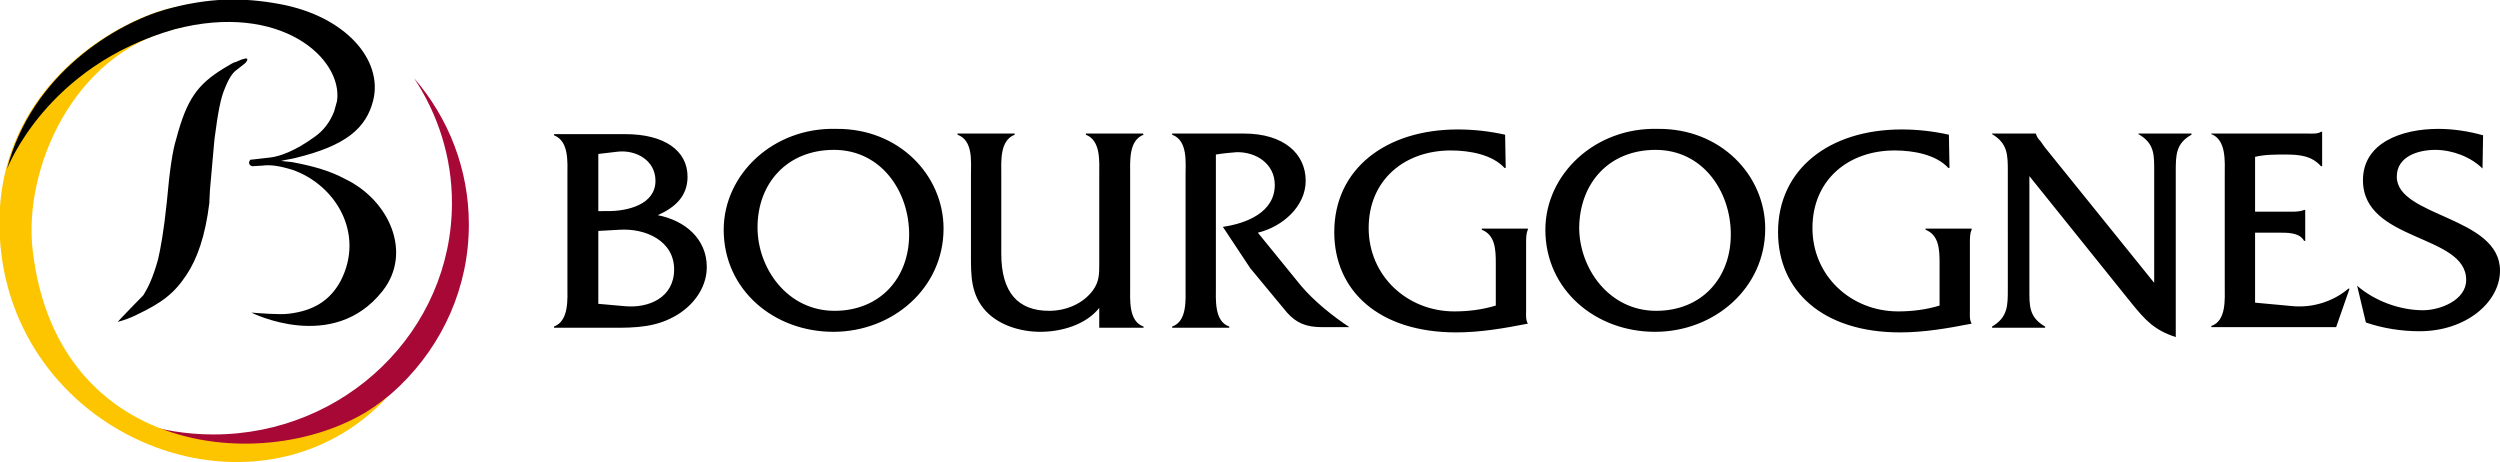 <svg version="1.1" id="Calque_1" xmlns="http://www.w3.org/2000/svg" x="0" y="0" viewBox="27.4 19.1 428.7 79.3" enable-background="new 27.4 19.1 428.7 79.3" xml:space="preserve" preserveAspectRatio="xMinYMin none"><path d="M130 71.2V58.7l3.6-.2c4.5-.3 9.4 1.9 9.4 6.8 0 4.8-4.3 6.7-8.5 6.3l-4.5-.4zm-5.3-3.1c0 2.3.3 6-2.3 7v.2h8.5c3.9 0 7.9.2 11.5-1.6 3.4-1.6 6.2-4.9 6.2-8.8 0-4.9-3.8-8-8.4-8.9 2.9-1.3 5.1-3.2 5.1-6.6 0-4.5-4-7.3-10.7-7.3h-12.2v.2c2.6 1 2.3 4.6 2.3 6.9v18.9zm5.3-12.7v-9.9l3.4-.4c3.1-.3 6.4 1.5 6.4 5 0 4.1-4.8 5.2-8.1 5.2H130zm40.4-10.6c8.1 0 12.9 7.1 12.9 14.5 0 7.5-5 13.1-12.8 13.1-8.1 0-13.2-7.3-13.2-14.3 0-7.6 5.1-13.3 13.1-13.3zm.4-3.6c-10.8-.3-19.3 7.8-19.3 17.3 0 10.3 8.6 17.5 18.8 17.5 10.2 0 18.9-7.5 18.9-17.7 0-9.1-7.6-17.2-18.4-17.1zm45.1 30.7c-2.3 2.9-6.5 4.1-10.1 4.1-3.4 0-7-1.1-9.3-3.5-2.7-2.9-2.6-6.3-2.6-9.9V49.1c0-2.3.4-5.9-2.3-6.9V42h9.8v.2c-2.6 1-2.3 4.6-2.3 6.9v13.5c0 6.7 2.9 9.8 8.2 9.8 2.9 0 5.8-1.2 7.5-3.5 1.1-1.5 1.1-2.8 1.1-4.6V49.1c0-2.3.3-5.9-2.3-6.9V42h9.8l.1.2c-2.6 1-2.3 4.6-2.3 7v19c0 2.3-.3 6 2.3 6.9v.2h-7.6v-3.4zM240.7 42c6.9 0 10.6 3.5 10.6 8.1 0 4.4-4 7.9-8.2 8.9l7.4 9.1c2.2 2.6 5.4 5.2 8.3 7.1h-4.7c-2.7 0-4.4-.7-6-2.5l-6.3-7.6-4.7-7.1c4.1-.6 8.9-2.5 8.9-7.2 0-3.6-3.2-5.7-6.6-5.6-1.2.1-2.3.2-3.5.4v22.6c0 2.3-.3 6 2.3 6.9v.2h-9.8v-.2c2.6-.9 2.3-4.6 2.3-6.9v-19c0-2.3.4-6-2.3-7V42h12.3zm44.9 5.9h-.2c-2.1-2.3-6-3-9.2-3-8 0-14.1 5.1-14.1 13.3s6.6 14.3 14.7 14.3c2.4 0 4.8-.3 7.1-1v-7.3c0-2.3-.1-4.8-2.4-5.7v-.2h7.9v.2c-.3.6-.3 1.4-.3 2.2v11.6c0 .8-.1 1.6.3 2.3-4.1.8-8.1 1.5-12.3 1.5-13.2 0-20.9-7.1-20.9-17.2 0-10.8 8.8-17.6 21.2-17.6 2.7 0 5.4.3 8.1.9l.1 5.7zm25.7-3.1c8.1 0 12.9 7.1 12.9 14.5 0 7.5-5 13.1-12.8 13.1-8.1 0-13.2-7.3-13.2-14.3.1-7.6 5.1-13.3 13.1-13.3zm.4-3.6c-10.8-.3-19.3 7.8-19.3 17.3 0 10.3 8.6 17.5 18.8 17.5 10.2 0 18.9-7.5 18.9-17.7 0-9.1-7.6-17.2-18.4-17.1zm50 6.7h-.2c-2.1-2.3-6-3-9.2-3-8 0-14.1 5.1-14.1 13.3s6.6 14.3 14.7 14.3c2.4 0 4.8-.3 7.1-1v-7.3c0-2.3-.1-4.8-2.4-5.7v-.2h7.9v.2c-.3.6-.3 1.4-.3 2.2v11.6c0 .8-.1 1.6.3 2.3-4.1.8-8.1 1.5-12.3 1.5-13.2 0-20.9-7.1-20.9-17.2 0-10.8 8.8-17.6 21.2-17.6 2.7 0 5.4.3 8.1.9l.1 5.7zm13.7 20.8c0 2.8-.1 4.8 2.7 6.4v.2H369v-.2c2.7-1.6 2.7-3.6 2.7-6.4V48.5c0-2.8 0-4.8-2.7-6.4V42h7.5c.2.6.4.9.8 1.3l.7 1 18.8 23.3V48.5c0-2.8.1-4.8-2.7-6.4V42h9.1v.2c-2.7 1.5-2.7 3.5-2.7 6.4v28.3c-3.7-1.2-5.2-2.9-7.5-5.7l-17.6-21.9v19.4zm38.7 2.3l6.5.6c3.4.3 6.9-.8 9.5-3h.2l-2.3 6.6h-21.4V75c2.6-.9 2.3-4.6 2.3-6.9v-19c0-2.3.3-6-2.3-7V42H423c.9 0 1.8.1 2.4-.3h.2v5.9h-.2c-1.6-1.8-3.7-2-6.1-2-1.8 0-3.6 0-5.2.4v9.4h6.1c.8 0 1.6 0 2.3-.3h.2v5.3h-.2c-.8-1.5-3-1.4-4.6-1.4h-3.8v12zm39-23c-2-2-5.2-3.2-8.1-3.2-2.9 0-6.6 1.1-6.6 4.6 0 6.9 17.7 6.8 17.7 16.1 0 5.4-5.8 10.4-13.8 10.4-3.1 0-6.3-.5-9.2-1.5l-1.5-6.3c3 2.6 7.3 4.2 11.3 4.2 2.9 0 7.4-1.7 7.4-5.2 0-7.9-17.7-6.5-17.7-17.1 0-6.4 6.6-8.8 12.9-8.8 2.6 0 5.2.4 7.7 1.1l-.1 5.7z"/><path fill="#A70836" d="M98.4 32.5c4.1 6.2 6.5 13.5 6.5 21.4 0 21.9-18.3 39.7-40.9 39.7-9.3 0-17.8-3-24.7-8.1 7.3 6.9 17.2 11.2 28.2 11.2 22.2 0 40.3-17.5 40.3-39.1 0-9.5-3.5-18.3-9.4-25.1z"/><path fill="#FDC400" d="M33 62c-1.6-13.8 6.8-33.5 24.3-37.9l2.4-.6v-3.7c-1.3.3-2.5.6-3.9.9-10.7 3-31.2 15.8-28.2 41.7 3.9 32.9 44.8 48 66.4 24.6-15.9 13.8-56.6 13-61-25z"/><path d="M28.6 48.1c4.2-16.4 18.8-25 27.3-27.4 7.2-2 13-2.1 19.5-.9 11.3 2.1 17.7 9.6 16 16.5-1.2 4.8-4.7 7.8-13.4 9.9-.8.2-1.7.3-2.4.5l1.9.2c3.7.7 6.5 1.5 9.1 2.9C94.1 53.4 98.2 62.4 93 69c-8.5 10.8-22.5 3.7-22.5 3.7 1.2.1 4.8.4 6.4.2 4.3-.5 7.1-2.3 8.9-5.6 4.2-8.1-.8-16.5-8.3-19.1-2-.6-3.6-.9-5.1-.7l-1.7.1c-.3 0-.6-.3-.6-.6 0-.1.1-.3.2-.5l3.5-.4c1.6-.2 4.2-1.1 7.5-3.5 1.6-1.1 2.7-2.6 3.4-4.4l.5-1.8c1-7.3-9.7-17-27.8-12.3-22.2 6.3-28.8 24-28.8 24zM52 69.7c.8-1.3 1.6-2.9 2.5-6.1.4-1.7 1-4.9 1.5-9.8.5-5.6 1-8.9 1.6-10.8 1.8-6.8 3.6-9.4 8.2-12.2 1.2-.7 1.6-1 2.1-1.1 1.5-.7 1.8-.6 1.9-.5v.1c0 .1 0 .3-.2.4v.1L68.1 31c-.8.5-1.5 1.6-2.2 3.4-.6 1.4-1.1 3.7-1.7 8.4l-.1 1-.7 7.9c0 .7-.1 1.4-.1 2.2-.7 5.7-2.1 9.6-3.9 12.3-2.1 3.2-4.2 4.8-8.6 6.9-1 .5-2.1.9-3.2 1.2-.1 0 4.4-4.6 4.4-4.6z"/></svg>